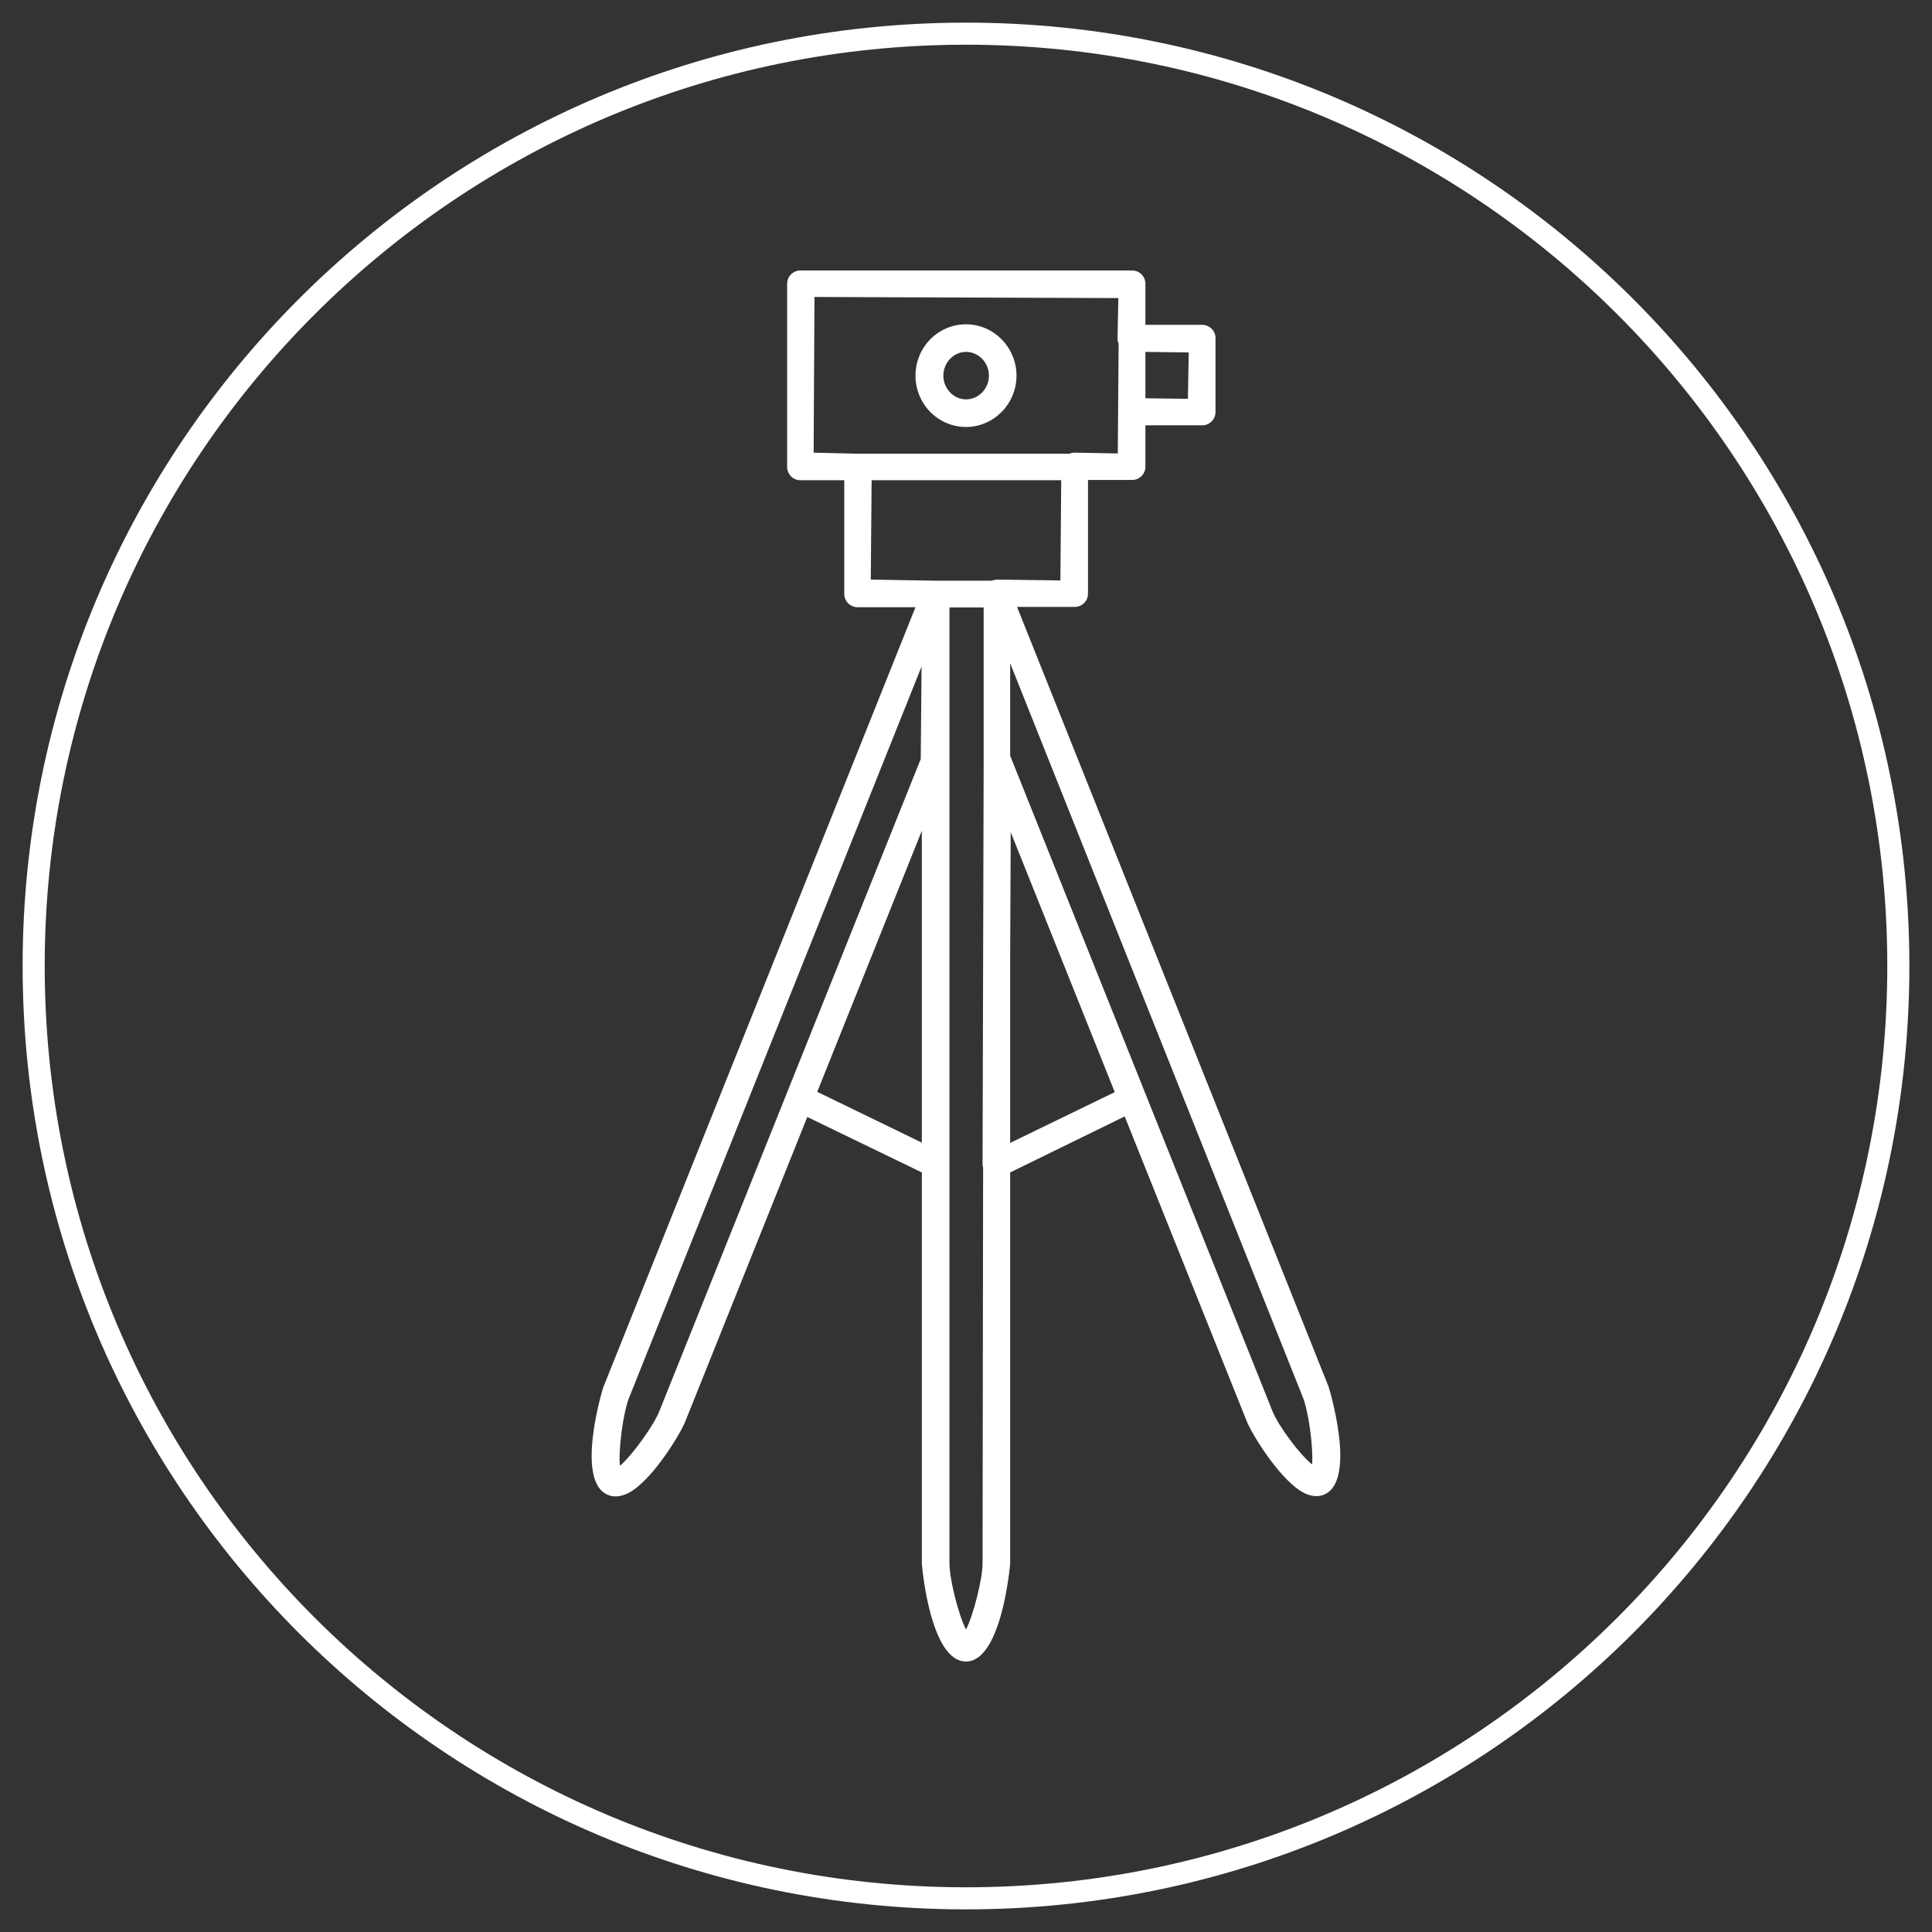 <?xml version="1.0" encoding="utf-8"?>
<!-- Generator: Adobe Illustrator 26.5.0, SVG Export Plug-In . SVG Version: 6.00 Build 0)  -->
<svg version="1.1" xmlns="http://www.w3.org/2000/svg" xmlns:xlink="http://www.w3.org/1999/xlink" x="0px" y="0px"
	 viewBox="0 0 700 700" style="enable-background:new 0 0 700 700;" xml:space="preserve">
<rect x="0" y="0" width="700" height="700" fill="#333333" stroke="none"/>
<style type="text/css">
	.st0{display:none;}
	.st1{display:inline;fill:none;stroke:#FFFFFF;stroke-width:8;stroke-miterlimit:10;}
	.st2{display:inline;}
	.st3{fill:#FFFFFF;}
	.st4{display:inline;fill:#FFFFFF;}
	.st5{fill:none;stroke:#FFFFFF;stroke-width:8;stroke-miterlimit:10;}
</style>
<g id="Calque_1" class="st0">
	<path class="st1" d="M350,687.8c186.6,0,337.8-151.2,337.8-337.8S536.6,12.2,350,12.2S12.2,163.4,12.2,350S163.4,687.8,350,687.8"
		/>
	<g class="st2">
		<polygon class="st3" points="317.9,577 159.2,411.9 165.2,406.1 319.9,567.2 553,469.7 556.3,477.4 		"/>
		<polygon class="st3" points="377.3,383.3 369,383.3 369,100.3 344.2,100.3 344.2,383.3 335.9,383.3 335.9,92 377.3,92 		"/>
		<path class="st3" d="M356.6,388.9c-28.9,0-52.4-17.5-52.4-39.1c0-15.9,12.7-30.1,32.4-36.1l2.4,7.9c-16.1,4.9-26.5,16-26.5,28.2
			c0,17,19.8,30.8,44.1,30.8c24.3,0,44.1-13.8,44.1-30.8c0-12.5-11.3-24-28.1-28.6l2.2-8c20.5,5.6,34.2,20.3,34.2,36.7
			C409,371.4,385.5,388.9,356.6,388.9"/>
		<polygon class="st3" points="317.9,483.1 159.3,318 338.6,249.6 337.2,259.1 174,321.3 319.9,473.2 541.7,380.4 401.7,234.4 
			371.7,245.9 371.2,236.7 403.9,224.7 556.1,383.3 		"/>
		<rect x="548" y="383.4" class="st3" width="8.3" height="93.9"/>
		<rect x="314.7" y="478.2" class="st3" width="8.3" height="93.9"/>
		<rect x="159.2" y="318.1" class="st3" width="8.3" height="93.9"/>
	</g>
</g>
<g id="Calque_2" class="st0">
	<path class="st1" d="M350,687.8c186.6,0,337.8-151.2,337.8-337.8S536.6,12.2,350,12.2S12.2,163.4,12.2,350S163.4,687.8,350,687.8"
		/>
	<g class="st2">
		<path class="st3" d="M479.7,437.2c-8.3,0-15.1,6.8-15.1,15.1c0,8.3,6.8,15.1,15.1,15.1c8.3,0,15.1-6.8,15.1-15.1
			C494.8,444,488,437.2,479.7,437.2 M479.7,478.2c-14.3,0-25.9-11.6-25.9-25.9s11.7-25.9,25.9-25.9c14.3,0,25.9,11.6,25.9,25.9
			S494,478.2,479.7,478.2 M479.7,395.9c18.7,0,35.3,9.1,45.5,23.2V211.3c0-25.1-20.4-45.6-45.5-45.6c-25.1,0-45.5,20.4-45.5,45.6
			V419C444.4,405,461,395.9,479.7,395.9 M434.2,452.3c0,25.1,20.4,45.5,45.5,45.5c25.1,0,45.5-20.4,45.5-45.5
			c0-25.1-20.4-45.5-45.5-45.5C454.6,406.7,434.2,427.2,434.2,452.3 M174.8,498h271.9c-14.1-10.3-23.4-26.9-23.4-45.7V219.4H174.8
			V498z M479.7,508.8H169.3c-3,0-5.4-2.4-5.4-5.4V214c0-3,2.4-5.4,5.4-5.4h254.1c1.4-29.8,26.2-53.7,56.3-53.7
			c31.1,0,56.4,25.3,56.4,56.4v241c0,30.7-24.6,55.7-55.1,56.4C480.6,508.8,480.1,508.8,479.7,508.8"/>
		<polygon class="st3" points="174.7,321.2 174.7,352.2 356.8,219.4 310.7,219.4 		"/>
		<polygon class="st3" points="210.9,294.2 174.7,240.6 174.7,227.2 217.9,288.9 		"/>
		<polygon class="st3" points="392.7,505.9 259.3,287.2 259.3,273.8 399.7,500.6 		"/>
		<polygon class="st3" points="255.8,445.7 189.1,334.5 189.1,321.2 262.8,440.4 		"/>
		<polygon class="st3" points="327.7,507.5 280.3,427.7 285.8,423.3 334.7,502.2 		"/>
		<polygon class="st3" points="370.2,311.4 322.8,231.6 328.2,227.2 377.2,306.1 		"/>
		<polygon class="st3" points="426.3,342.7 395.8,290.2 401.3,285.8 430.1,331.8 		"/>
		<polygon class="st3" points="174.7,504.8 331.2,397 327.9,390.8 170.4,497.2 		"/>
		<polygon class="st3" points="307.5,358.7 430.4,270.3 427,264.2 303.3,351 		"/>
		<polygon class="st3" points="346.5,423.3 432.1,361.7 428.7,355.6 342.3,415.6 		"/>
	</g>
</g>
<g id="Calque_4" class="st0">
	<path class="st4" d="M558.7,286.6H141.3v-14.9H171c0,0,0,0,0,0c0,0,0,0,0,0h44.7c0,0,0,0,0,0c0,0,0,0,0,0h44.7c0,0,0,0,0,0
		c0,0,0,0,0,0h44.7c0,0,0,0,0,0c0,0,0,0,0,0H350c0,0,0,0,0,0c0,0,0,0,0,0h44.7c0,0,0,0,0,0c0,0,0,0,0,0h44.7c0,0,0,0,0,0
		c0,0,0,0,0,0h44.7c0,0,0,0,0,0c0,0,0,0,0,0h44.7c0,0,0,0,0,0c0,0,0,0,0,0h29.8V286.6z M178.5,227h29.8v29.8h-29.8V227z M223.3,227
		h29.8v29.8h-29.8V227z M268,227h29.8v29.8H268V227z M312.7,227h29.8v29.8h-29.8V227z M357.5,227h29.8v29.8h-29.8V227z M402.2,227
		H432v29.8h-29.8V227z M446.9,227h29.8v29.8h-29.8V227z M521.5,256.8h-29.8V227h29.8V256.8z M543.8,473H484
		c-3.9-70.7-62.3-126.7-134-126.7c-71.7,0-130.1,56-134,126.7h-59.8V301.5h387.7V473z M566.2,256.8h-29.8V227h29.8
		c4.1,0,7.5-3.3,7.5-7.5c0-4.1-3.3-7.5-7.5-7.5H133.8c-4.1,0-7.5,3.3-7.5,7.5c0,4.1,3.3,7.5,7.5,7.5h29.8v29.8h-29.8
		c-4.1,0-7.5,3.3-7.5,7.5v29.8c0,4.1,3.3,7.5,7.5,7.5h7.5v178.9c0,4.1,3.3,7.5,7.5,7.5h74.6c4.1,0,7.5-3.3,7.5-7.5
		c0-65.9,53.4-119.3,119.3-119.3c65.9,0,119.3,53.4,119.3,119.3c0,4.1,3.3,7.5,7.5,7.5h74.6c4.1,0,7.5-3.3,7.5-7.5V301.5h7.5
		c4.1,0,7.5-3.3,7.5-7.5v-29.8C573.7,260.1,570.3,256.8,566.2,256.8"/>
	<path class="st1" d="M350,687.8c186.6,0,337.8-151.2,337.8-337.8S536.6,12.2,350,12.2S12.2,163.4,12.2,350S163.4,687.8,350,687.8"
		/>
</g>
<g id="Calque_5" class="st0">
	<path class="st1" d="M350,687.8c186.6,0,337.8-151.2,337.8-337.8S536.6,12.2,350,12.2S12.2,163.4,12.2,350S163.4,687.8,350,687.8"
		/>
	<g class="st2">
		<path class="st3" d="M348.9,544.1c-0.7-0.2-1.5-0.2-2.2-0.5c-0.2-0.1-0.3-0.1-0.5-0.2l-162.7-87.9c-1.8-1-2.9-2.8-2.9-4.8v-38.5
			c0-0.4,0-0.8,0.1-1.2l0,0c0,0,0,0,0,0l0,0v0l0,0c0,0,0,0,0,0l0,0c0,0,0,0,0,0l0,0c0.3-1,0.8-2,1.6-2.7l0,0c0,0,0,0,0,0
			c0,0,0,0,0,0c0,0,0,0,0,0l0,0c0,0,0,0,0,0c0,0,0,0,0,0c0,0,0,0,0,0c0,0,0,0,0,0c0,0,0,0,0,0c0,0,0,0,0,0l0,0c0,0,0,0,0,0
			c0,0,0,0,0,0l0,0c0,0,0,0,0,0c0,0,0,0,0,0c0,0,0,0,0,0h0c0,0,0,0,0,0c0,0,0,0,0,0l0,0c0,0,0,0,0,0c0,0,0,0,0,0h0c0,0,0,0,0,0
			c0,0,0,0,0,0c0,0-0.1,0,0,0c0,0,0,0,0,0c0,0,0,0,0,0c0,0,0,0,0,0l0,0c0,0,0.1-0.1,0.1-0.1c0,0,0,0,0,0l0,0c0,0,0,0,0,0
			c0,0-0.1,0,0,0c0,0,0,0,0,0h0c0,0,0,0,0,0h0c0,0,0,0,0,0c0,0,0.1,0,0,0c0,0,0,0,0,0h0c0,0,0,0,0,0c0,0,0,0,0,0c0,0-0.1,0,0,0
			c0,0,0,0,0,0c0,0,0,0,0,0h0c0,0,0,0,0,0h0c0,0,0,0,0,0c0,0,0,0,0,0c0,0,0,0,0,0l0,0c0,0,0,0,0,0l0,0c0.1-0.1,0.2-0.1,0.2-0.1
			c0.1,0,0.1-0.1,0.2-0.1l75.6-42.1V206.5c0,0,0,0,0-0.1c0-1,0.3-1.9,0.7-2.7l0,0c0,0,0,0,0,0v0c0,0,0,0,0,0l0,0l0,0c0,0,0,0,0,0
			l0,0c0,0,0,0,0,0c0,0,0,0,0,0c0,0,0,0,0,0l0,0c0,0,0,0,0,0c0,0,0,0,0,0c0,0,0,0,0,0l0,0c0,0,0,0,0,0c0,0,0,0,0,0s0,0,0,0h0
			c0,0,0,0,0,0c0,0,0,0.1,0,0l0,0c0,0,0,0,0,0l0,0c0,0,0,0,0,0l0,0c0,0,0,0,0,0l0,0c0.2-0.3,0.4-0.5,0.6-0.7l0,0c0,0,0,0,0,0
			c0,0,0,0,0,0c0,0,0,0,0,0c0,0,0,0,0,0h0l0,0c0,0,0,0,0,0c0,0,0,0,0,0c0,0,0,0,0,0c0,0,0,0,0,0l0,0h0c0,0,0,0,0,0c0,0,0.1,0,0,0
			l0,0h0c0,0,0,0,0,0c0,0,0,0,0,0l0,0c0,0,0,0,0,0c0,0,0,0,0,0s0,0,0,0l0,0c0.3-0.3,0.7-0.6,1.1-0.8l0,0c0,0,0,0,0,0c0,0,0,0,0,0
			c0,0,0,0,0,0h0c0,0,0,0,0,0c0,0,0,0,0,0c0,0,0,0,0.1,0l85.7-45.1c1.6-0.8,3.5-0.8,5.1,0l82.8,43.6c0.1,0.1,0.2,0.1,0.3,0.1
			c0.1,0.1,0.2,0.1,0.3,0.2l0,0c0,0,0,0,0,0c0,0,0,0,0,0l0,0c0,0,0,0,0,0c0,0,0,0,0,0h0c0,0,0,0,0,0h0c0,0,0,0,0,0c0,0,0,0,0,0
			c0,0,0,0,0,0c0,0,0,0,0,0s0,0,0,0h0c0,0,0,0,0,0c0,0,0,0,0,0c0,0,0,0,0,0c0,0,0,0,0,0l0,0c0,0,0,0,0,0c0,0,0,0,0,0c0,0,0,0,0,0
			c0,0,0,0,0,0c0,0,0,0,0,0c0,0,0.1,0.1,0,0c0,0,0,0,0,0h0c0,0,0,0,0,0c0,0,0,0,0,0c0,0,0,0,0,0c0,0,0,0,0,0c0,0,0,0,0,0l0,0
			c0,0,0,0,0,0c0,0,0,0,0,0h0c0,0,0,0,0,0c0,0,0,0,0,0h0c0,0,0,0,0,0c0,0,0,0,0,0c0,0,0,0,0,0l0,0c0,0,0,0,0.1,0.1l0,0c0,0,0,0,0,0
			l0,0c0,0,0,0,0,0l0,0c0,0,0,0,0,0s0,0,0,0c0,0,0,0,0,0l0,0c0,0,0,0.1,0,0c0,0,0,0,0,0l0,0c0.3,0.3,0.6,0.6,0.8,1l0,0c0,0,0,0,0,0
			l0,0c0,0,0,0,0,0c0,0,0,0,0,0s0,0,0,0h0c0,0,0,0,0,0s0,0,0,0c0,0,0,0,0,0l0,0c0,0,0,0,0,0s0,0,0,0c0,0,0,0,0,0l0,0h0c0,0,0,0,0,0
			c0,0,0,0,0,0c0,0,0,0,0,0c0,0,0,0,0,0s0,0,0,0c0,0,0,0,0,0s0-0.1,0,0l0,0c0.4,0.6,0.6,1.3,0.7,2l0,0c0,0,0,0,0,0l0,0c0,0,0,0,0,0
			c0,0,0,0,0,0v0c0,0,0,0,0,0c0,0,0,0,0,0l0,0c0,0,0,0,0,0c0,0,0,0,0,0v0c0,0,0,0,0,0c0,0,0,0,0,0c0,0,0,0,0,0l0,0c0,0,0,0,0,0
			c0,0,0,0,0,0c0,0,0,0,0,0v0c0,0.2,0,0.4,0,0.6v157.9c0,0,0.1,0,0.1,0.1l77.7,44.3c0,0,0.1,0.1,0.1,0.1c0.1,0.1,0.2,0.1,0.3,0.2
			l0,0c0,0,0,0,0,0l0,0c0,0,0,0,0,0l0,0c0,0,0,0,0,0c0,0,0,0,0,0h0c0,0,0,0,0,0h0c0,0,0,0,0,0c0,0,0,0,0,0c0,0,0,0,0,0h0
			c0,0,0,0,0,0c0,0,0,0,0,0c0,0,0,0,0,0c0,0,0,0,0,0c0,0,0,0,0,0l0,0c0.4,0.3,0.8,0.8,1.1,1.2l0,0c0,0,0,0,0,0s0,0,0,0c0,0,0,0,0,0
			l0,0c0,0,0,0,0,0l0,0c0,0,0,0,0,0c0,0,0,0,0,0l0,0l0,0c0,0,0,0,0,0c0,0,0,0,0,0l0,0c0,0,0,0,0,0l0,0c0,0,0,0,0,0c0,0,0,0,0,0
			c0,0,0,0,0,0l0,0l0,0c0,0,0,0,0,0l0,0c0,0,0,0,0,0l0,0c0.1,0.1,0.1,0.2,0.2,0.3l0,0c0,0,0,0,0,0l0,0c0,0,0,0,0,0c0,0,0,0,0,0
			c0,0,0,0,0,0l0,0c0,0,0,0,0,0s-0.1-0.1,0,0l0,0l0,0l0,0c0,0,0,0,0,0l0,0l0,0l0,0c0,0,0,0,0,0l0,0l0,0l0,0c0.3,0.7,0.5,1.5,0.5,2.4
			l0,0v38.5c0,2-1.1,3.9-2.9,4.8l-164.9,87.9c-0.1,0.1-0.3,0.1-0.4,0.2C350.4,543.9,349.7,544.1,348.9,544.1z M191.6,447.4l157.3,85
			l159.4-85v-26.1l-156.8,83.6c-0.1,0.1-0.3,0.1-0.4,0.2c-0.7,0.3-1.5,0.6-2.3,0.5c-0.7,0-1.5-0.2-2.2-0.5c-0.2-0.1-0.3-0.1-0.5-0.2
			l-154.6-83.5V447.4z M197.6,412.1l151.4,81.7L502.5,412l-63.8-36.4v33.6c0,2-1.1,3.9-2.8,4.8l-85.7,47.2c-1.5,0.8-3.2,0.9-4.8,0.3
			h0c0,0,0,0,0,0c0,0,0,0,0,0c0,0,0,0,0,0c0,0,0,0,0,0c0,0,0,0,0,0c0,0,0,0,0,0c0,0,0,0,0,0c0,0,0,0,0,0c0,0,0,0,0,0c0,0,0,0,0,0
			c0,0,0,0,0,0c0,0,0,0,0,0h0c0,0,0,0,0,0l0,0c0,0,0,0,0,0h0c0,0,0,0,0,0h0c0,0,0,0,0,0c0,0,0,0,0,0h0c0,0,0,0,0,0c0,0,0,0,0,0
			c0,0,0,0,0,0l0,0c0,0,0,0,0,0h0c0,0,0,0,0,0h0c0,0,0,0,0,0h0c0,0,0,0,0,0l0,0c0,0,0,0,0,0c0,0,0,0,0,0c0,0,0,0,0,0c0,0,0,0,0,0
			c0,0,0,0,0,0c0,0,0,0,0,0c0,0,0,0,0,0c0,0,0,0,0,0c0,0,0,0,0,0c0,0,0,0,0,0c0,0,0,0,0,0c0,0,0,0,0,0c0,0,0,0,0,0l-82.9-45.8
			c-1.8-1-2.8-2.8-2.8-4.8v-32.9L197.6,412.1z M353,255.5v191.7l21-11.6V386c0-2.1,1.2-4,3-4.9l33.4-16.7c1.7-0.9,3.7-0.8,5.3,0.2
			c1.6,1,2.6,2.8,2.6,4.7v41.9l9.4-5.2V214.3L353,255.5z M270.1,407.4l71.9,39.7V255.5l-71.9-39.7V407.4z M384.9,389.4v40.2
			l22.4-12.4v-39L384.9,389.4z M276.2,206.6l71.3,39.4l74.1-40.9l-71.2-37.5L276.2,206.6z M323.8,389.6c-0.8,0-1.7-0.2-2.5-0.6
			L288,372.3c-2.7-1.4-3.8-4.7-2.5-7.4c1.4-2.7,4.7-3.8,7.4-2.5l33.4,16.7c2.7,1.4,3.8,4.7,2.5,7.4
			C327.8,388.5,325.8,389.6,323.8,389.6z M379.4,358c-2,0-4-1.1-4.9-3c-1.4-2.7-0.3-6,2.5-7.4l33.4-16.7c2.7-1.4,6-0.3,7.4,2.5
			c1.4,2.7,0.3,6-2.5,7.4l-33.4,16.7C381.1,357.8,380.3,358,379.4,358z M323.8,358c-0.8,0-1.7-0.2-2.5-0.6L288,340.7
			c-2.7-1.4-3.8-4.7-2.5-7.4c1.4-2.7,4.7-3.8,7.4-2.5l33.4,16.7c2.7,1.4,3.8,4.7,2.5,7.4C327.8,356.9,325.8,358,323.8,358z
			 M379.4,319.4c-2,0-4-1.1-4.9-3c-1.4-2.7-0.3-6,2.5-7.4l33.4-16.7c2.7-1.4,6-0.3,7.4,2.5c1.4,2.7,0.3,6-2.5,7.4l-33.4,16.7
			C381.1,319.3,380.3,319.4,379.4,319.4z M323.8,319.4c-0.8,0-1.7-0.2-2.5-0.6L288,302.1c-2.7-1.4-3.8-4.7-2.5-7.4
			c1.4-2.7,4.7-3.8,7.4-2.5l33.4,16.7c2.7,1.4,3.8,4.7,2.5,7.4C327.8,318.3,325.8,319.4,323.8,319.4z M379.4,287.5c-2,0-4-1.1-4.9-3
			c-1.4-2.7-0.3-6,2.5-7.4l33.4-16.7c2.7-1.4,6-0.3,7.4,2.5c1.4,2.7,0.3,6-2.5,7.4l-33.4,16.7C381.1,287.3,380.3,287.5,379.4,287.5z
			 M323.8,287.5c-0.8,0-1.7-0.2-2.5-0.6l-33.4-16.7c-2.7-1.4-3.8-4.7-2.5-7.4c1.4-2.7,4.7-3.8,7.4-2.5l33.4,16.7
			c2.7,1.4,3.8,4.7,2.5,7.4C327.8,286.4,325.8,287.5,323.8,287.5z"/>
	</g>
</g>
<g id="Calque_6">
	<path class="st5" d="M350,687.8c186.6,0,337.8-151.2,337.8-337.8S536.6,12.2,350,12.2S12.2,163.4,12.2,350S163.4,687.8,350,687.8"
		/>
	<g>
		<path class="st3" d="M350,602c-13.1,0-16-35.1-16-35.5V424.8l-41.5-20.1L248.3,515c-2.1,5.2-13,22.9-21.6,26.4
			c-2.9,1.2-5.1,0.8-6.5,0.2c-12-5-1.8-38.6-1.6-39l113.1-282.6h-21c-2.7,0-4.8-2.2-4.8-4.8v-0.4c0,0,0,0,0,0v-40.8h-15.9
			c-2.7,0-4.8-2.2-4.8-4.8v-66.4c0-2.7,2.2-4.8,4.8-4.8h120.2c2.7,0,4.8,2.2,4.8,4.8v0.4c0,0,0,0,0,0v14.5h20.6
			c2.7,0,4.8,2.2,4.8,4.8v26.8c0,2.7-2.2,4.8-4.8,4.8h-20.6v15c0,2.7-2.2,4.8-4.8,4.8h-0.4c0,0,0,0-0.1,0h-15.5v41.2
			c0,2.7-2.2,4.8-4.8,4.8H389c0,0,0,0,0,0h-20.5l112.9,282.6c0.1,0.3,10.4,33.9-1.6,39c-1.4,0.6-3.6,1-6.5-0.2
			c-8.6-3.6-19.5-21.2-21.6-26.4l-44.2-110.4L366,424.8v141.7C366,566.8,363,602,350,602z M344,220.1l0,346.4c0,5.5,3.3,18.8,6,23.9
			c2.7-5.2,6-18.4,6-23.9l0.2-143.4c-0.1-0.4-0.2-0.9-0.2-1.3l0.4-145.9c0-0.1,0-0.1,0-0.2v-55.6H344z M333.9,241.5l-106,265
			c-2.1,5.2-3.9,18.8-3.3,24.6c4.4-3.7,12.3-14.7,14.3-19.8L333.6,275L333.9,241.5z M366,273.8C366,273.9,366,273.9,366,273.8
			l95,237.4c2.1,5.3,9.8,15.7,14.4,19.4c0.5-6-1.3-19.2-3.3-24.2L366,240.3V273.8z M366,346.8v67.3l37.9-18.4l-37.7-94.2L366,346.8z
			 M296.1,395.6l37.9,18.4V301L296.1,395.6z M339.2,210.4h20.1c0.6-0.3,1.5-0.3,2-0.4l22.9,0.3l0.3-36.3h-68.7l-0.3,36L339.2,210.4z
			 M311.1,164.4h76.4c0.6-0.3,1.3-0.4,2-0.4l15.5,0.3l0.3-39.8c-0.3-0.6-0.4-1.3-0.4-2l0.3-14.5l-110.1-0.4l-0.3,56.4L311.1,164.4z
			 M414.9,144.3l15.5,0.2l0.3-16.8l-15.7-0.2V144.3z M350,154.7c-10.1,0-18.3-8.3-18.3-18.6c0-10.3,8.2-18.6,18.3-18.6
			c10.1,0,18.3,8.4,18.3,18.6C368.3,146.3,360.1,154.7,350,154.7z M350,127.5c-4.5,0-8.2,3.9-8.2,8.6c0,4.7,3.7,8.6,8.2,8.6
			c4.6,0,8.3-3.9,8.3-8.6C358.3,131.3,354.5,127.5,350,127.5z"/>
	</g>
</g>
<g id="Calque_7" class="st0">
	<path class="st1" d="M350,687.8c186.6,0,337.8-151.2,337.8-337.8S536.6,12.2,350,12.2S12.2,163.4,12.2,350S163.4,687.8,350,687.8"
		/>
	<g class="st2">
		<path class="st3" d="M571.3,531.1H128.7c-3.4,0-6.2-2.8-6.2-6.2c0-3.4,2.8-6.2,6.2-6.2h442.7c3.4,0,6.2,2.8,6.2,6.2
			C577.5,528.3,574.8,531.1,571.3,531.1z M536.7,485.9c-3.4,0-6.2-2.8-6.2-6.2V274.6H387.3c-3.4,0-6.2-2.8-6.2-6.2s2.8-6.2,6.2-6.2
			h149.4c3.4,0,6.2,2.8,6.2,6.2v211.3C542.9,483.1,540.1,485.9,536.7,485.9z M338.5,485.9c-3.4,0-6.2-2.8-6.2-6.2V181.3H168.4v296.5
			c0,3.4-2.8,6.2-6.2,6.2c-3.4,0-6.2-2.8-6.2-6.2V175.1c0-3.4,2.8-6.2,6.2-6.2h176.3c3.4,0,6.2,2.8,6.2,6.2v304.6
			C344.7,483.1,341.9,485.9,338.5,485.9z M482.3,448.8c-3.4,0-6.2-2.8-6.2-6.2v-36.2c0-3.4,2.8-6.2,6.2-6.2c3.4,0,6.2,2.8,6.2,6.2
			v36.2C488.5,446,485.8,448.8,482.3,448.8z M424,448.8c-3.4,0-6.2-2.8-6.2-6.2v-36.2c0-3.4,2.8-6.2,6.2-6.2s6.2,2.8,6.2,6.2v36.2
			C430.2,446,427.5,448.8,424,448.8z M282,448.8c-3.4,0-6.2-2.8-6.2-6.2v-36.2c0-3.4,2.8-6.2,6.2-6.2c3.4,0,6.2,2.8,6.2,6.2v36.2
			C288.2,446,285.4,448.8,282,448.8z M223.7,448.8c-3.4,0-6.2-2.8-6.2-6.2v-36.2c0-3.4,2.8-6.2,6.2-6.2c3.4,0,6.2,2.8,6.2,6.2v36.2
			C229.9,446,227.1,448.8,223.7,448.8z M482.3,360.7c-3.4,0-6.2-2.8-6.2-6.2v-36.2c0-3.4,2.8-6.2,6.2-6.2c3.4,0,6.2,2.8,6.2,6.2
			v36.2C488.5,357.9,485.8,360.7,482.3,360.7z M424,360.7c-3.4,0-6.2-2.8-6.2-6.2v-36.2c0-3.4,2.8-6.2,6.2-6.2s6.2,2.8,6.2,6.2v36.2
			C430.2,357.9,427.5,360.7,424,360.7z M282,360.7c-3.4,0-6.2-2.8-6.2-6.2v-36.2c0-3.4,2.8-6.2,6.2-6.2c3.4,0,6.2,2.8,6.2,6.2v36.2
			C288.2,357.9,285.4,360.7,282,360.7z M223.7,360.7c-3.4,0-6.2-2.8-6.2-6.2v-36.2c0-3.4,2.8-6.2,6.2-6.2c3.4,0,6.2,2.8,6.2,6.2
			v36.2C229.9,357.9,227.1,360.7,223.7,360.7z M282,267.4c-3.4,0-6.2-2.8-6.2-6.2V225c0-3.4,2.8-6.2,6.2-6.2c3.4,0,6.2,2.8,6.2,6.2
			v36.2C288.2,264.6,285.4,267.4,282,267.4z M223.7,267.4c-3.4,0-6.2-2.8-6.2-6.2V225c0-3.4,2.8-6.2,6.2-6.2c3.4,0,6.2,2.8,6.2,6.2
			v36.2C229.9,264.6,227.1,267.4,223.7,267.4z"/>
	</g>
</g>
</svg>
